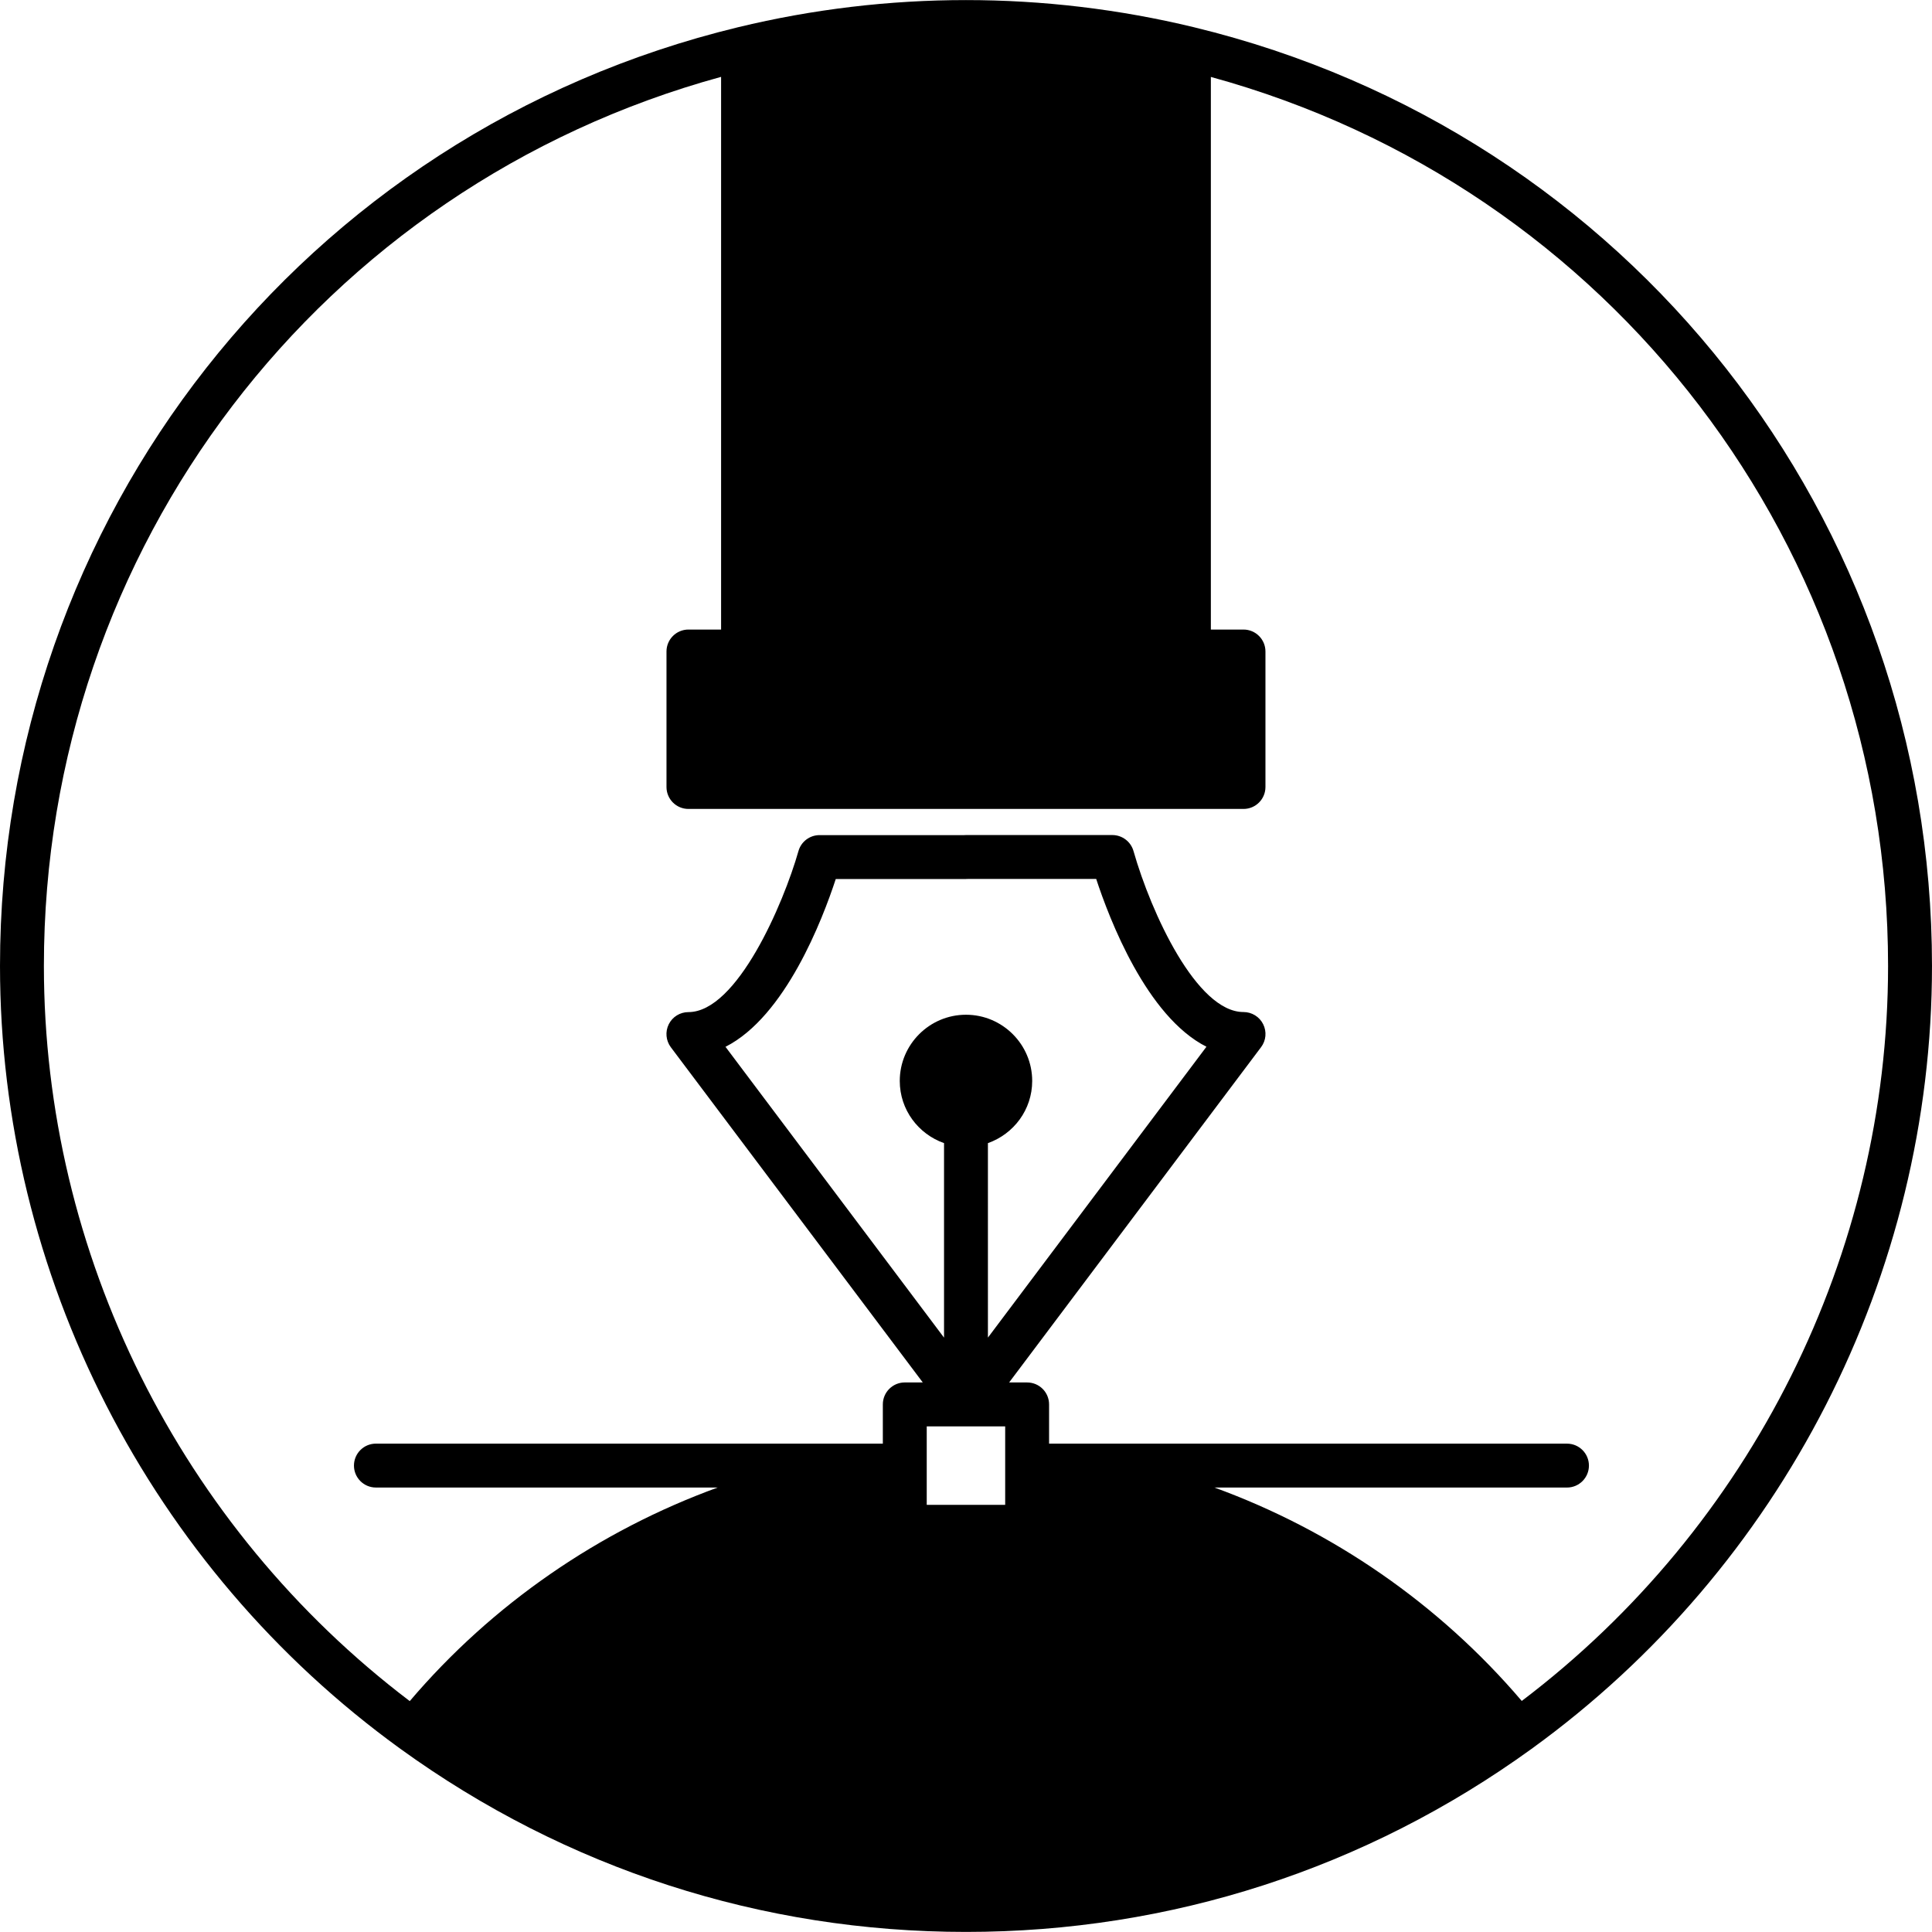 <?xml version="1.0" encoding="iso-8859-1"?>
<!-- Uploaded to: SVG Repo, www.svgrepo.com, Generator: SVG Repo Mixer Tools -->
<!DOCTYPE svg PUBLIC "-//W3C//DTD SVG 1.1//EN" "http://www.w3.org/Graphics/SVG/1.1/DTD/svg11.dtd">
<svg fill="#000000" version="1.1" id="Capa_1" xmlns="http://www.w3.org/2000/svg" xmlns:xlink="http://www.w3.org/1999/xlink" 
	 width="800px" height="800px" viewBox="0 0 473.197 473.198"
	 xml:space="preserve">
<g>
	<g>
		<path d="M292.476,6.683c-0.005,0-0.011-0.005-0.016-0.005c-36.704-8.879-75.025-8.879-111.723,0c-0.011,0-0.016,0.005-0.021,0.005
			C74.316,32.463,0,126.995,0,236.584c0,75.638,36.666,147.341,98.106,191.777c40.53,29.317,88.415,44.818,138.492,44.818
			c50.065,0,97.962-15.501,138.492-44.818c61.434-44.436,98.106-116.134,98.106-191.777
			C473.192,126.995,398.871,32.463,292.476,6.683z M241.966,279.981c6.3-2.22,10.845-8.174,10.845-15.229
			c0-8.936-7.274-16.215-16.217-16.215c-8.94,0-16.219,7.279-16.219,16.215c0,7.062,4.548,13.009,10.843,15.229v47.644
			l-53.528-71.233c14.669-7.425,23.78-31.235,27.011-41.099h31.894c0.149,0,0.301-0.005,0.445-0.016h31.446
			c3.244,9.875,12.348,33.685,27.003,41.099l-53.522,71.238V279.981L241.966,279.981z M226.981,349.358h19.215v19.223h-19.215
			V349.358z M372.718,416.608c-20.24-23.754-46.331-41.732-75.267-52.269h86.343c2.971,0,5.376-2.41,5.376-5.376
			c0-2.971-2.405-5.375-5.376-5.375H256.947v-9.611c0-2.966-2.395-5.376-5.375-5.376h-4.41l61.708-82.122
			c1.233-1.633,1.423-3.8,0.509-5.633c-0.903-1.82-2.776-2.971-4.814-2.971c-11.442,0-22.599-24.191-26.945-39.444
			c-0.66-2.309-2.781-3.906-5.176-3.906h-35.855c-0.15,0-0.302,0.005-0.447,0.017h-35.407c-2.404,0-4.518,1.596-5.17,3.908
			c-3.662,12.875-15.053,39.441-26.954,39.441c-2.036,0-3.902,1.15-4.811,2.971c-0.908,1.828-0.714,4.005,0.509,5.639l61.704,82.096
			h-4.407c-2.971,0-5.375,2.41-5.375,5.376v9.611H92.069c-2.976,0-5.375,2.409-5.375,5.375s2.399,5.376,5.375,5.376h83.708
			c-28.99,10.551-55.174,28.514-75.418,52.31C44.155,374.024,10.75,307.111,10.75,236.568c0-102.321,67.854-190.893,165.863-217.743
			v135.369h-7.997c-2.974,0-5.375,2.41-5.375,5.375v33.187c0,2.969,2.402,5.375,5.375,5.375h135.949
			c2.977,0,5.376-2.406,5.376-5.375V159.57c0-2.966-2.399-5.375-5.376-5.375h-7.994V18.844
			c98.012,26.847,165.866,115.424,165.866,217.74C462.441,307.125,428.949,374.008,372.718,416.608z"/>
	</g>
</g>
</svg>
